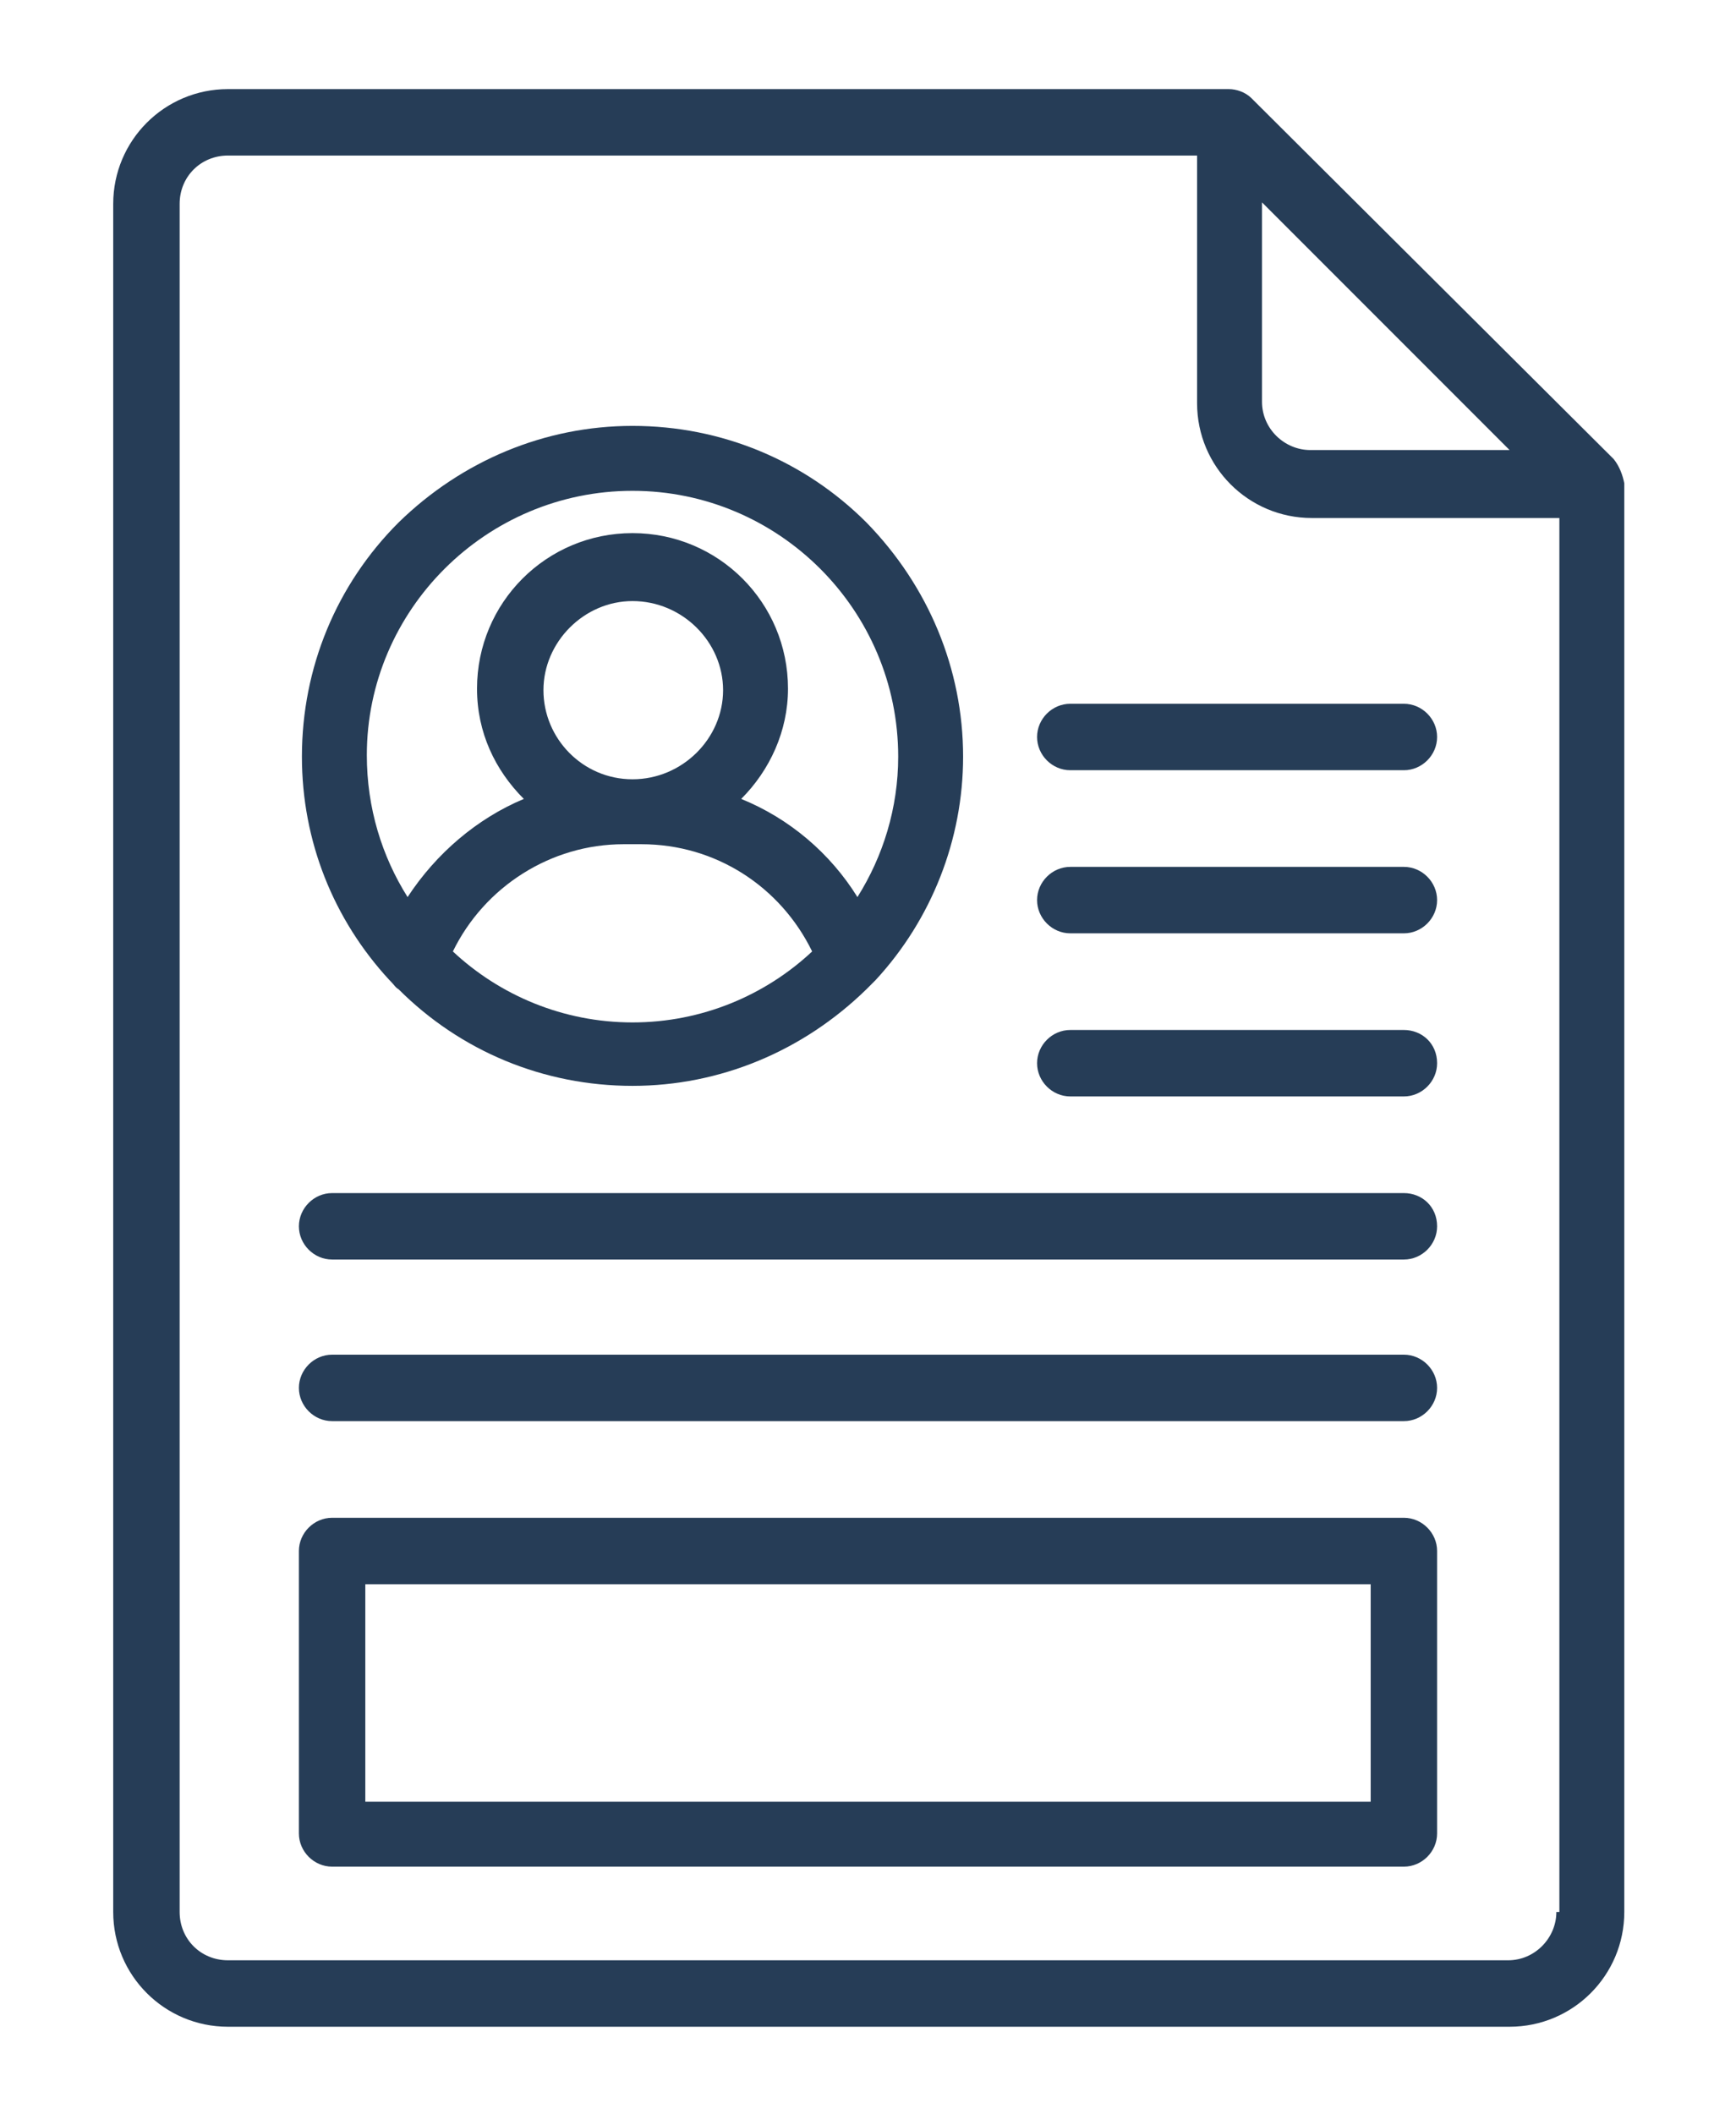 <svg xmlns="http://www.w3.org/2000/svg" xmlns:xlink="http://www.w3.org/1999/xlink" id="Layer_1" x="0px" y="0px" viewBox="0 0 115 140" style="enable-background:new 0 0 115 140;" xml:space="preserve"><style type="text/css">	.st0{fill:#263D57;}</style><g>	<path class="st0" d="M106.9,30.4L82.9,6.5c-0.4-0.4-1-0.6-1.5-0.6H15.1c-4.2,0-7.6,3.4-7.6,7.6l0,113.1c0,4.2,3.4,7.6,7.6,7.6h84.9  c4.2,0,7.6-3.4,7.6-7.6V32C107.5,31.5,107.3,30.9,106.9,30.4z M83.6,13.4L100,29.8H86.8c-1.7,0-3.2-1.4-3.2-3.2V13.4z M103.1,126.6  c0,1.7-1.4,3.2-3.2,3.2H15.1c-1.8,0-3.2-1.4-3.2-3.2l0-113.1c0-1.8,1.4-3.2,3.2-3.2h64.2v16.4c0,4.2,3.4,7.6,7.6,7.6h16.4V126.6z"></path>	<path class="st0" d="M93,57.4H70.9c-1.2,0-2.2,1-2.2,2.2s1,2.2,2.2,2.2H93c1.2,0,2.2-1,2.2-2.2S94.2,57.4,93,57.4z"></path>	<path class="st0" d="M68.7,48.8c0,1.2,1,2.2,2.2,2.2H93c1.2,0,2.2-1,2.2-2.2c0-1.2-1-2.2-2.2-2.2H70.9  C69.7,46.6,68.7,47.6,68.7,48.8z"></path>	<path class="st0" d="M93,68.2H70.9c-1.2,0-2.2,1-2.2,2.2c0,1.2,1,2.2,2.2,2.2H93c1.2,0,2.2-1,2.2-2.2C95.2,69.1,94.2,68.2,93,68.2z  "></path>	<path class="st0" d="M93,79H22c-1.2,0-2.2,1-2.2,2.2c0,1.2,1,2.2,2.2,2.2h71c1.2,0,2.2-1,2.2-2.2C95.2,79.9,94.2,79,93,79z"></path>	<path class="st0" d="M93,89.7H22c-1.2,0-2.2,1-2.2,2.2c0,1.2,1,2.2,2.2,2.2h71c1.2,0,2.2-1,2.2-2.2C95.2,90.7,94.2,89.7,93,89.7z"></path>	<path class="st0" d="M93,100.5H22c-1.2,0-2.2,1-2.2,2.2v18.7c0,1.2,1,2.2,2.2,2.2h71c1.2,0,2.2-1,2.2-2.2v-18.7  C95.2,101.5,94.2,100.5,93,100.5z M90.8,119.3H24.2v-14.4h66.6V119.3z"></path>	<path class="st0" d="M25.9,65c0.2,0.2,0.3,0.4,0.5,0.5c4.1,4.1,9.6,6.4,15.5,6.4c5.8,0,11.3-2.3,15.5-6.4c0.1-0.1,0.3-0.3,0.4-0.4  c0.1-0.1,0.1-0.1,0.2-0.2c3.7-4,5.8-9.3,5.8-14.8c0-5.8-2.3-11.3-6.4-15.5c-4.1-4.1-9.6-6.4-15.5-6.4c-5.8,0-11.3,2.3-15.5,6.4  c-4.1,4.1-6.4,9.6-6.4,15.5c0,5.6,2.1,10.8,5.8,14.8C25.9,65,25.9,65,25.9,65z M30,63c2.1-4.3,6.5-7.1,11.3-7.1h0.6c0,0,0,0,0,0  s0,0,0,0h0.6c4.9,0,9.2,2.8,11.3,7.1c-3.1,2.9-7.3,4.7-11.9,4.7C37.3,67.7,33.1,65.9,30,63z M41.9,51.6c-3.3,0-5.9-2.7-5.9-5.9  s2.7-5.9,5.9-5.9c3.3,0,6,2.7,6,5.9S45.2,51.6,41.9,51.6z M41.9,32.5c9.7,0,17.6,7.9,17.6,17.6c0,3.4-1,6.6-2.7,9.3  c-1.8-2.9-4.5-5.2-7.7-6.5c1.9-1.9,3.1-4.5,3.1-7.3c0-5.7-4.6-10.3-10.3-10.3c-5.7,0-10.3,4.6-10.3,10.3c0,2.9,1.2,5.4,3.1,7.3  c-3.1,1.3-5.8,3.6-7.7,6.5c-1.7-2.7-2.7-5.9-2.7-9.4C24.3,40.4,32.2,32.5,41.9,32.5z"></path></g></svg>